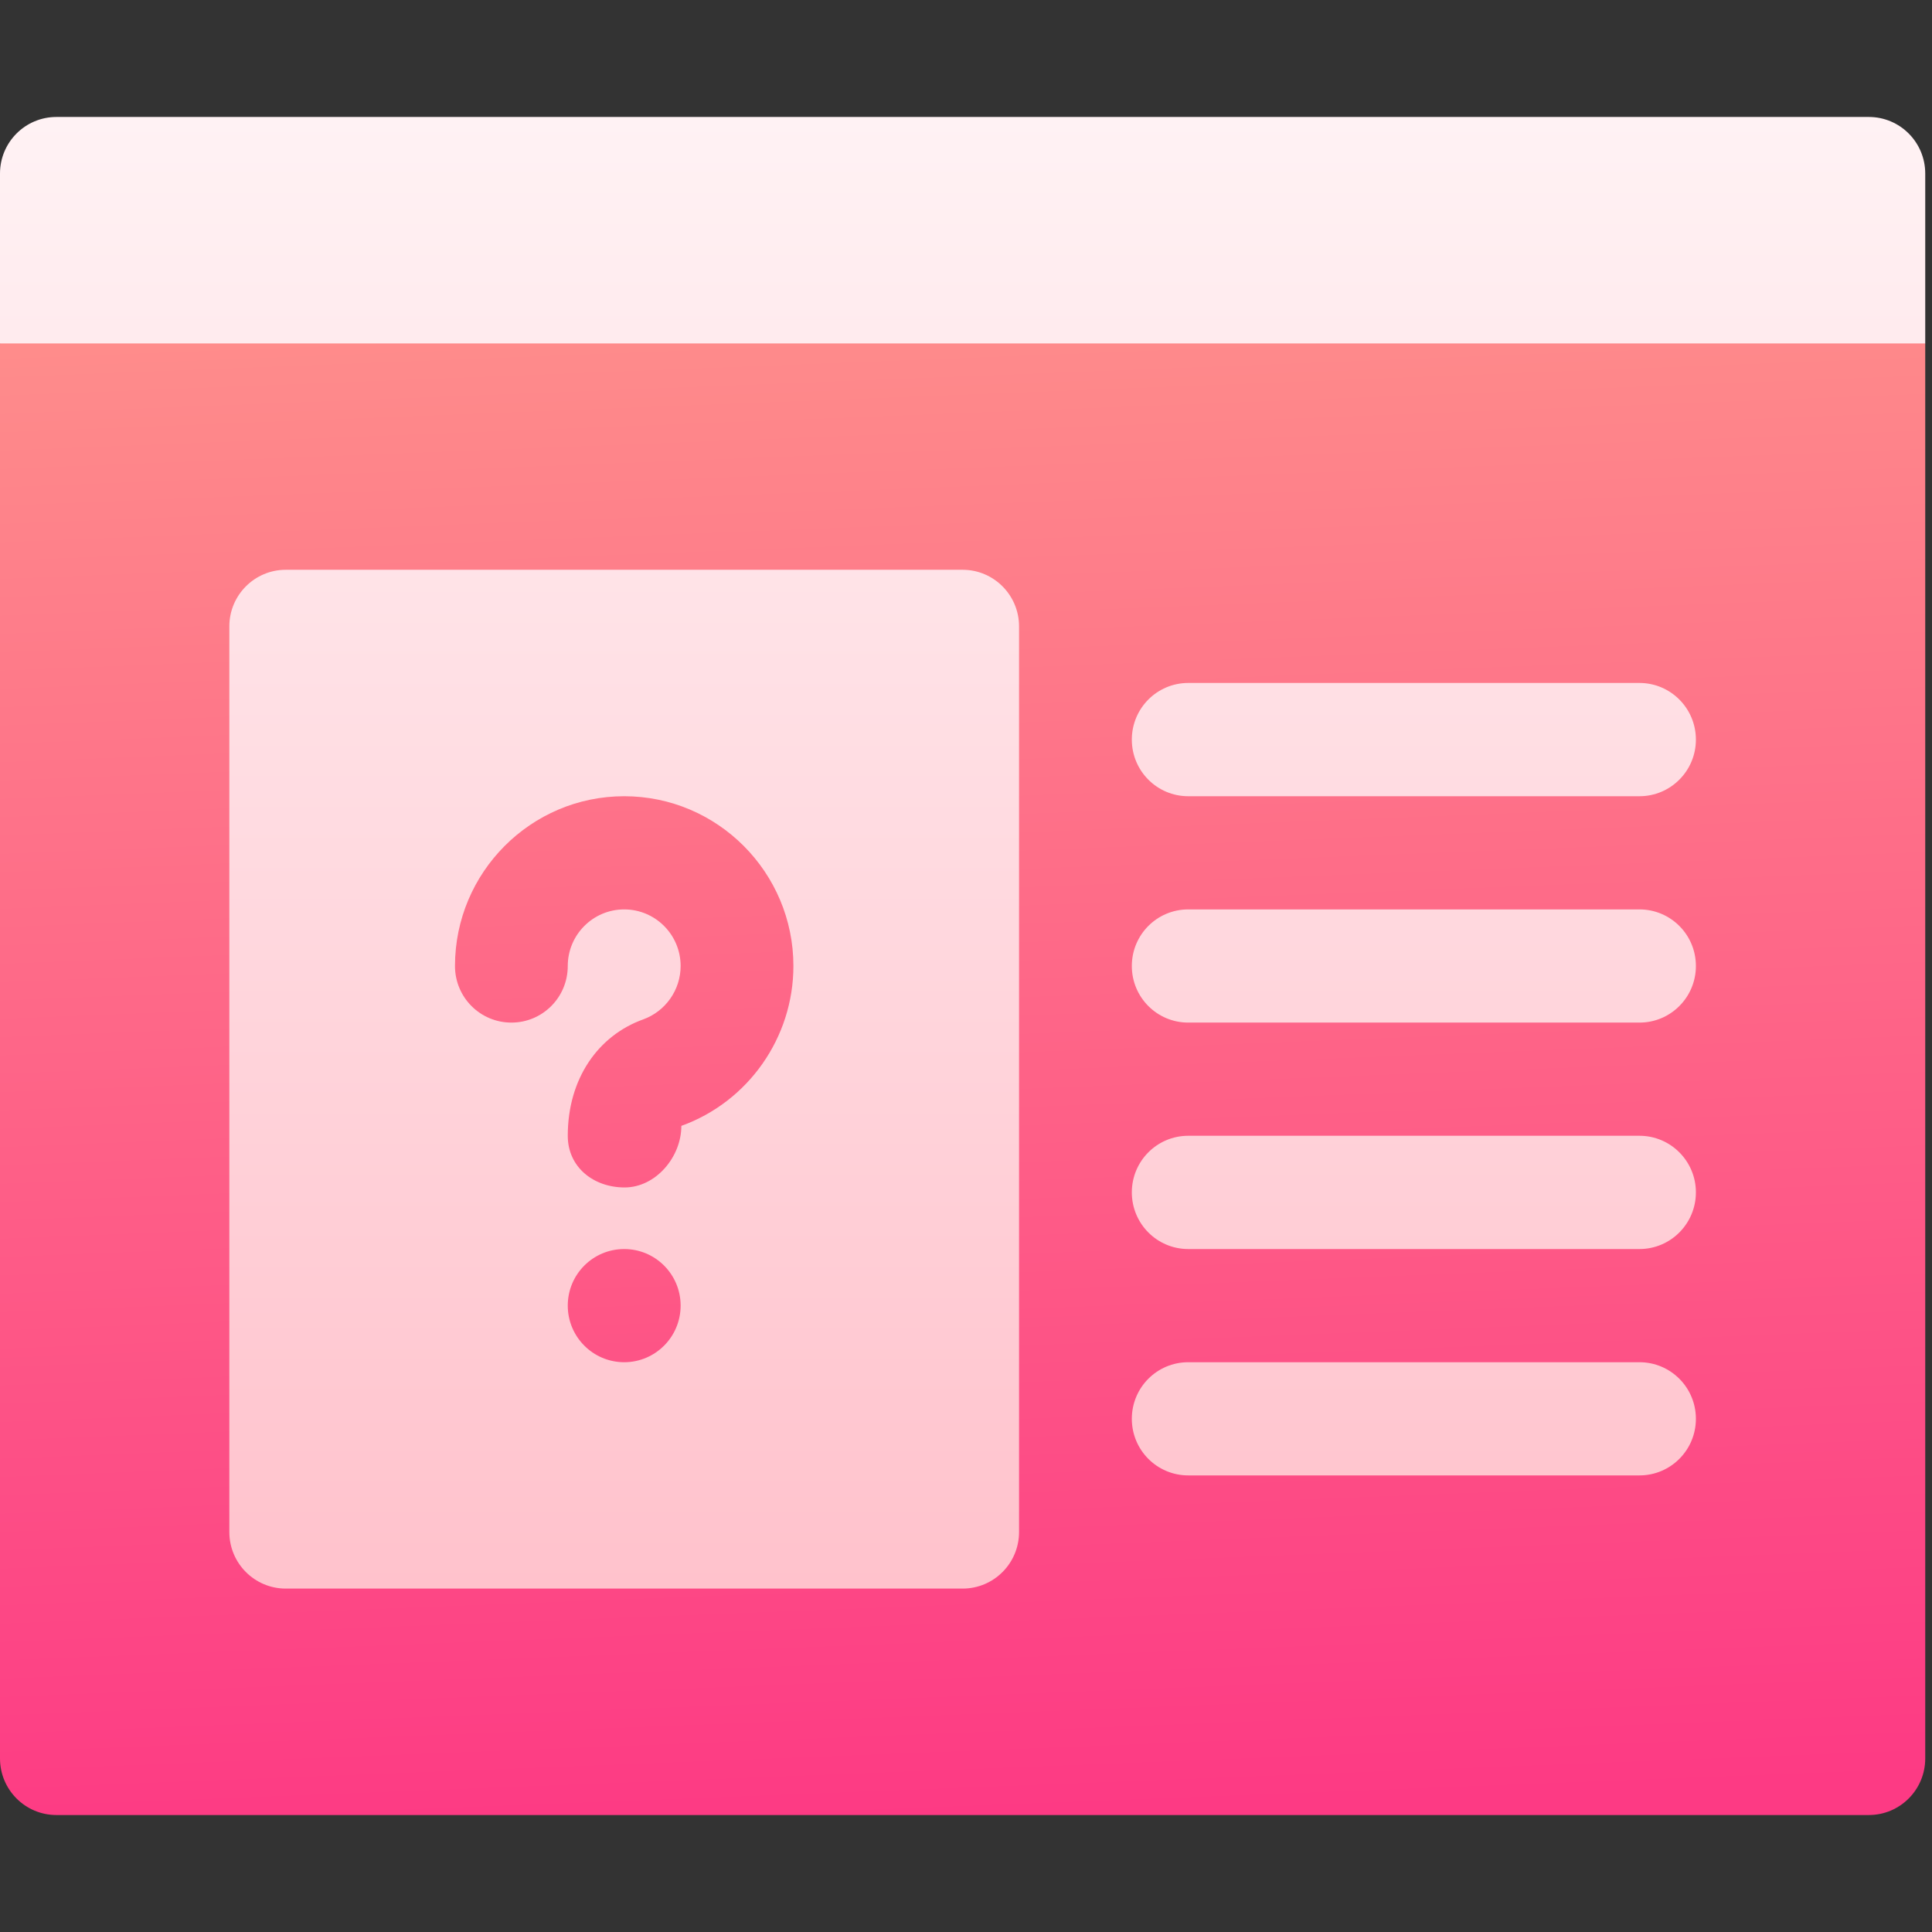 <svg width="24" height="24" viewBox="0 0 24 24" fill="none" xmlns="http://www.w3.org/2000/svg">
<rect x="0" y="0" width="24" height="24" fill="#333333" stroke="none"/>
<g clip-path="url(#clip0_325_1378)">
<path d="M22.308 2.859H1.283L0 4.266V21.844C0 22.232 0.313 22.547 0.701 22.547H23.215C23.603 22.547 23.916 22.232 23.916 21.844V4.266L22.308 2.859Z" fill="url(#paint0_linear_325_1378)"/>
<path d="M23.215 1.453H0.701C0.313 1.453 0 1.768 0 2.156V4.266H23.916V2.156C23.916 1.768 23.603 1.453 23.215 1.453ZM20.366 8.484H14.761C14.373 8.484 14.06 8.799 14.06 9.188C14.06 9.576 14.373 9.891 14.761 9.891H20.366C20.753 9.891 21.067 9.576 21.067 9.188C21.067 8.799 20.753 8.484 20.366 8.484ZM20.366 11.297H14.761C14.373 11.297 14.06 11.611 14.06 12C14.06 12.389 14.373 12.703 14.761 12.703H20.366C20.753 12.703 21.067 12.389 21.067 12C21.067 11.611 20.753 11.297 20.366 11.297ZM20.366 14.109H14.761C14.373 14.109 14.06 14.424 14.06 14.812C14.06 15.201 14.373 15.516 14.761 15.516H20.366C20.753 15.516 21.067 15.201 21.067 14.812C21.067 14.424 20.753 14.109 20.366 14.109ZM20.366 16.922H14.761C14.373 16.922 14.06 17.236 14.06 17.625C14.06 18.014 14.373 18.328 14.761 18.328H20.366C20.753 18.328 21.067 18.014 21.067 17.625C21.067 17.236 20.753 16.922 20.366 16.922ZM11.958 7.078H3.55C3.163 7.078 2.849 7.393 2.849 7.781V19.031C2.849 19.42 3.163 19.734 3.55 19.734H11.958C12.345 19.734 12.659 19.42 12.659 19.031V7.781C12.659 7.393 12.345 7.078 11.958 7.078ZM7.754 16.922C7.367 16.922 7.053 16.607 7.053 16.219C7.053 15.83 7.367 15.516 7.754 15.516C8.141 15.516 8.455 15.83 8.455 16.219C8.455 16.607 8.141 16.922 7.754 16.922ZM8.464 13.986C8.464 14.374 8.145 14.751 7.759 14.751C7.372 14.751 7.053 14.498 7.053 14.109C7.053 13.4 7.43 12.864 7.991 12.663C8.268 12.562 8.455 12.297 8.455 12C8.455 11.612 8.141 11.297 7.754 11.297C7.367 11.297 7.053 11.612 7.053 12C7.053 12.389 6.74 12.703 6.353 12.703C5.965 12.703 5.652 12.389 5.652 12C5.652 10.837 6.595 9.891 7.754 9.891C8.913 9.891 9.856 10.837 9.856 12C9.856 12.888 9.296 13.686 8.464 13.986Z" fill="url(#paint1_linear_325_1378)"/>
</g>
<defs>
<linearGradient id="paint0_linear_325_1378" x1="11.958" y1="22.547" x2="11" y2="-2" gradientUnits="userSpaceOnUse">
<stop stop-color="#FD3A84"/>
<stop offset="1" stop-color="#FFA68D"/>
</linearGradient>
<linearGradient id="paint1_linear_325_1378" x1="11.958" y1="19.734" x2="11.958" y2="1.453" gradientUnits="userSpaceOnUse">
<stop stop-color="#FFC2CC"/>
<stop offset="1" stop-color="#FFF2F4"/>
</linearGradient>
<clipPath id="clip0_325_1378">
<rect width="23.916" height="24" fill="white"/>
</clipPath>
</defs>
</svg>
